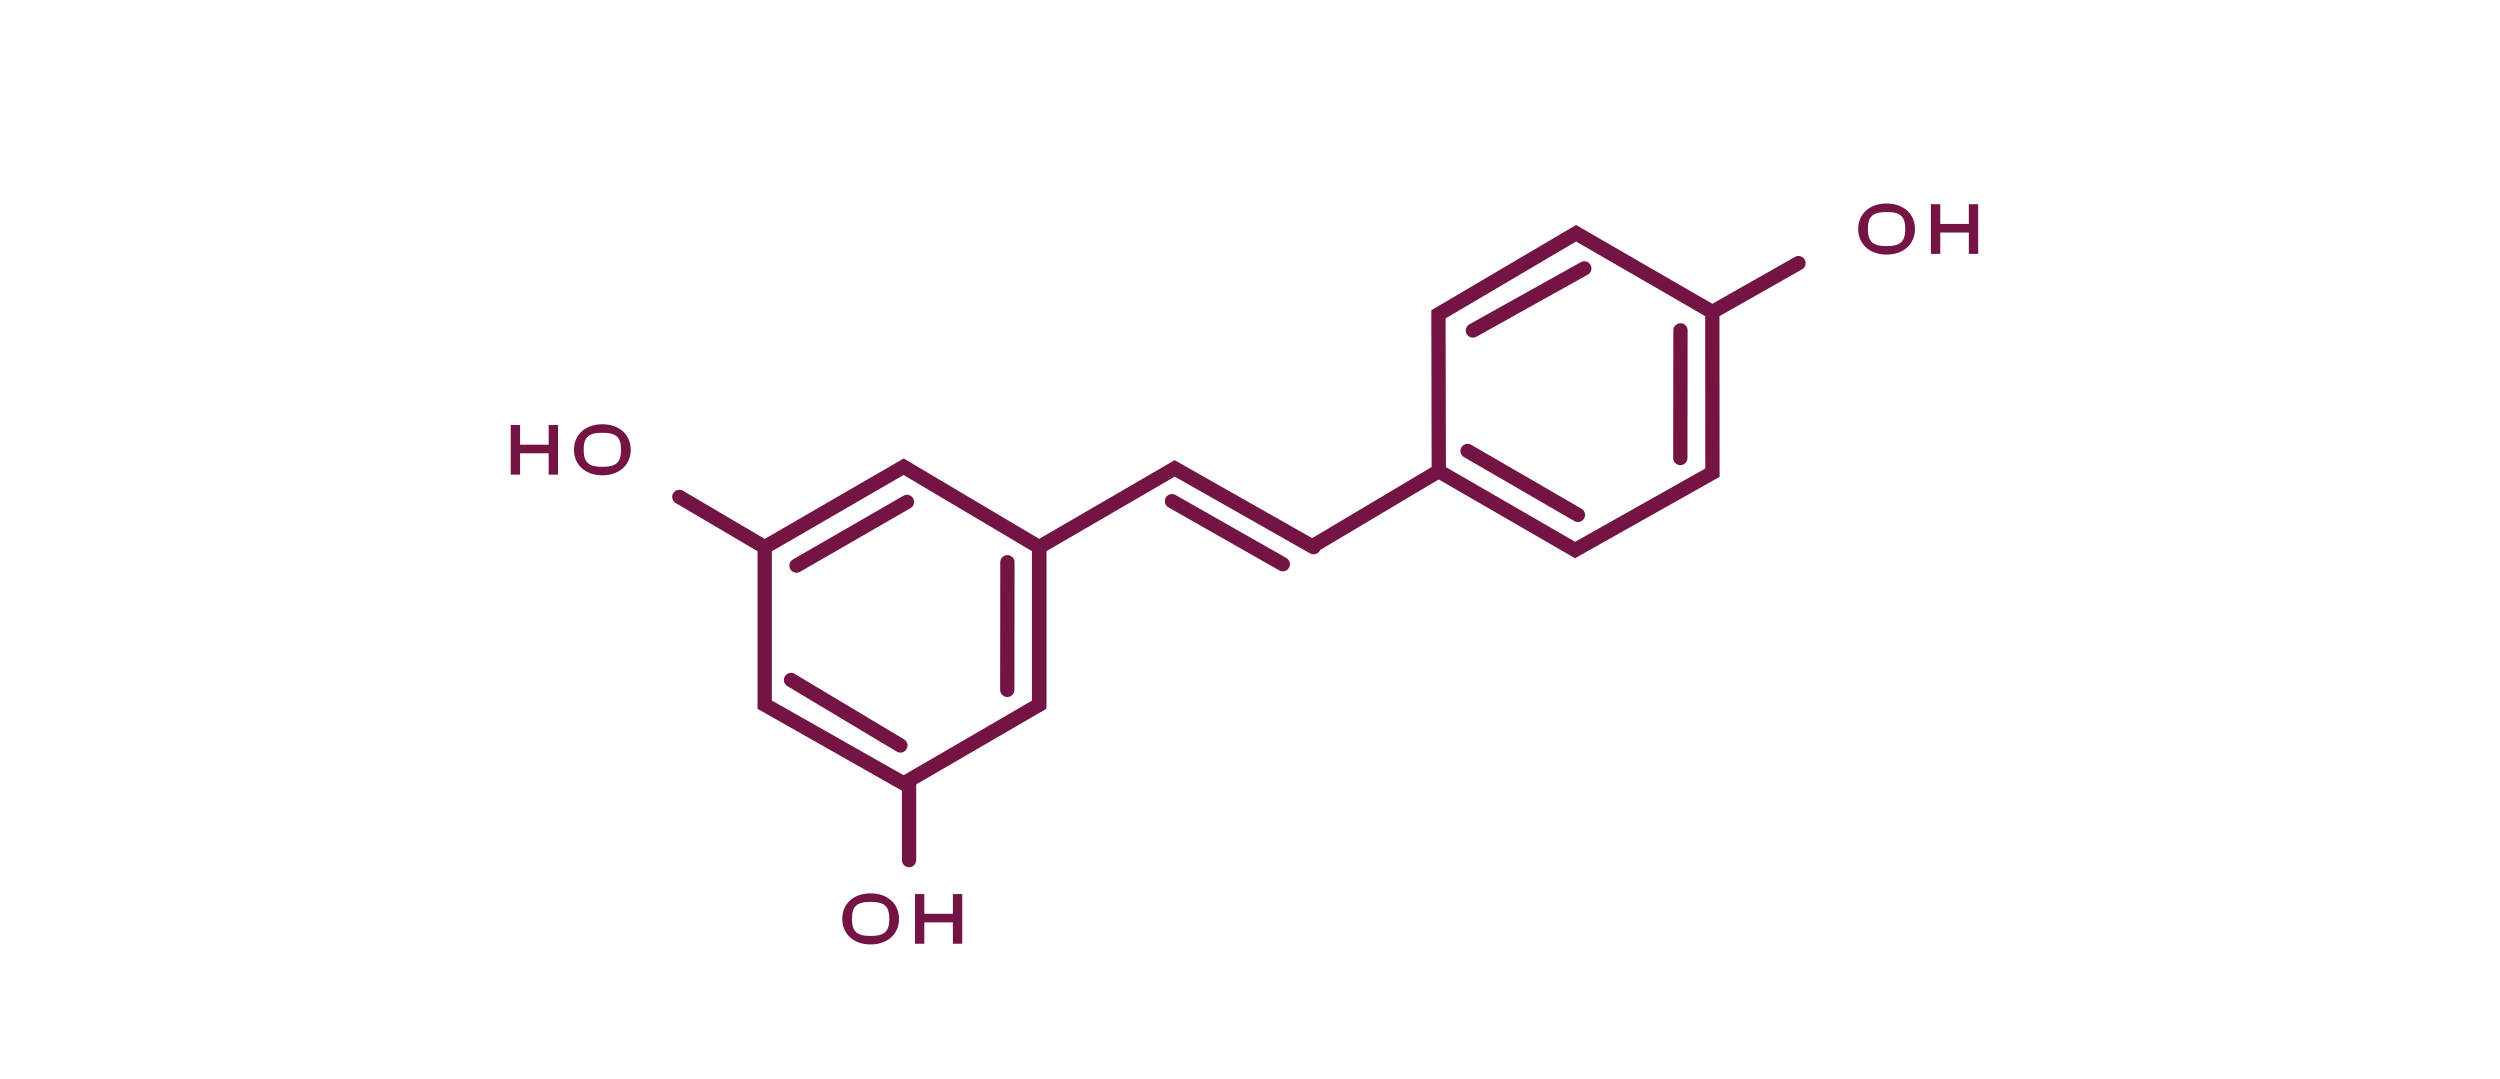 <svg width="350" height="151" viewBox="0 0 350 151" fill="none" xmlns="http://www.w3.org/2000/svg">
<path d="M95.106 69.565L107.058 76.604M107.058 76.604L126.509 65.343L145.491 76.604V98.656L126.509 109.683L107.058 98.656V76.604Z" stroke="#731445" stroke-width="2" stroke-linecap="round"></path>
<path d="M111.51 79.184L126.977 70.269" stroke="#731445" stroke-width="2" stroke-linecap="round"></path>
<path d="M183.924 76.369L201.266 66.046" stroke="#731445" stroke-width="2" stroke-linecap="round"></path>
<path d="M126.056 104.368L110.739 95.198" stroke="#731445" stroke-width="2" stroke-linecap="round"></path>
<path d="M141.017 96.582L141.038 78.715" stroke="#731445" stroke-width="2" stroke-linecap="round"></path>
<path d="M145.47 98.657L145.47 76.604L164.452 65.577L183.903 76.604" stroke="#731445" stroke-width="2" stroke-linecap="round"></path>
<path d="M251.789 36.838L239.725 43.681M239.725 43.681L239.741 66.175L220.508 77.002L201.431 65.975L201.383 44.005L220.647 32.655L239.725 43.681Z" stroke="#731445" stroke-width="2" stroke-linecap="round"></path>
<path d="M235.266 46.251L235.245 64.118" stroke="#731445" stroke-width="2" stroke-linecap="round"></path>
<path d="M206.207 46.27L221.799 37.575" stroke="#731445" stroke-width="2" stroke-linecap="round"></path>
<path d="M205.462 63.133L220.908 72.085" stroke="#731445" stroke-width="2" stroke-linecap="round"></path>
<path d="M179.593 78.989L164.075 70.164" stroke="#731445" stroke-width="2" stroke-linecap="round"></path>
<line x1="127.27" y1="109.745" x2="127.27" y2="120.413" stroke="#731445" stroke-width="2" stroke-linecap="round"></line>
<path d="M264.116 28.49C266.488 28.49 268.096 29.931 268.096 32.066C268.096 34.182 266.488 35.643 264.116 35.643C261.755 35.643 260.147 34.182 260.147 32.066C260.147 29.931 261.755 28.49 264.116 28.49ZM264.116 34.451C266.061 34.451 266.736 33.835 266.736 32.056C266.736 30.298 266.061 29.682 264.116 29.682C262.181 29.682 261.507 30.298 261.507 32.056C261.507 33.835 262.181 34.451 264.116 34.451Z" fill="#731445"></path>
<path d="M275.636 28.59H276.946V35.543H275.636V32.553H271.637V35.543H270.327V28.59H271.637V31.351H275.636V28.59Z" fill="#731445"></path>
<path d="M121.886 125.07C124.257 125.07 125.865 126.511 125.865 128.647C125.865 130.763 124.257 132.223 121.886 132.223C119.524 132.223 117.916 130.763 117.916 128.647C117.916 126.511 119.524 125.07 121.886 125.07ZM121.886 131.031C123.831 131.031 124.505 130.415 124.505 128.637C124.505 126.878 123.831 126.263 121.886 126.263C119.951 126.263 119.276 126.878 119.276 128.637C119.276 130.415 119.951 131.031 121.886 131.031Z" fill="#731445"></path>
<path d="M133.405 125.17H134.715V132.124H133.405V129.133H129.406V132.124H128.096V125.17H129.406V127.931H133.405V125.17Z" fill="#731445"></path>
<path d="M76.813 59.495H78.123V66.449H76.813V63.459H72.814V66.449H71.504V59.495H72.814V62.257H76.813V59.495Z" fill="#731445"></path>
<path d="M84.324 59.396C86.695 59.396 88.303 60.836 88.303 62.972C88.303 65.088 86.695 66.548 84.324 66.548C81.962 66.548 80.355 65.088 80.355 62.972C80.355 60.836 81.962 59.396 84.324 59.396ZM84.324 65.356C86.269 65.356 86.944 64.74 86.944 62.962C86.944 61.204 86.269 60.588 84.324 60.588C82.389 60.588 81.714 61.204 81.714 62.962C81.714 64.74 82.389 65.356 84.324 65.356Z" fill="#731445"></path>
</svg>
